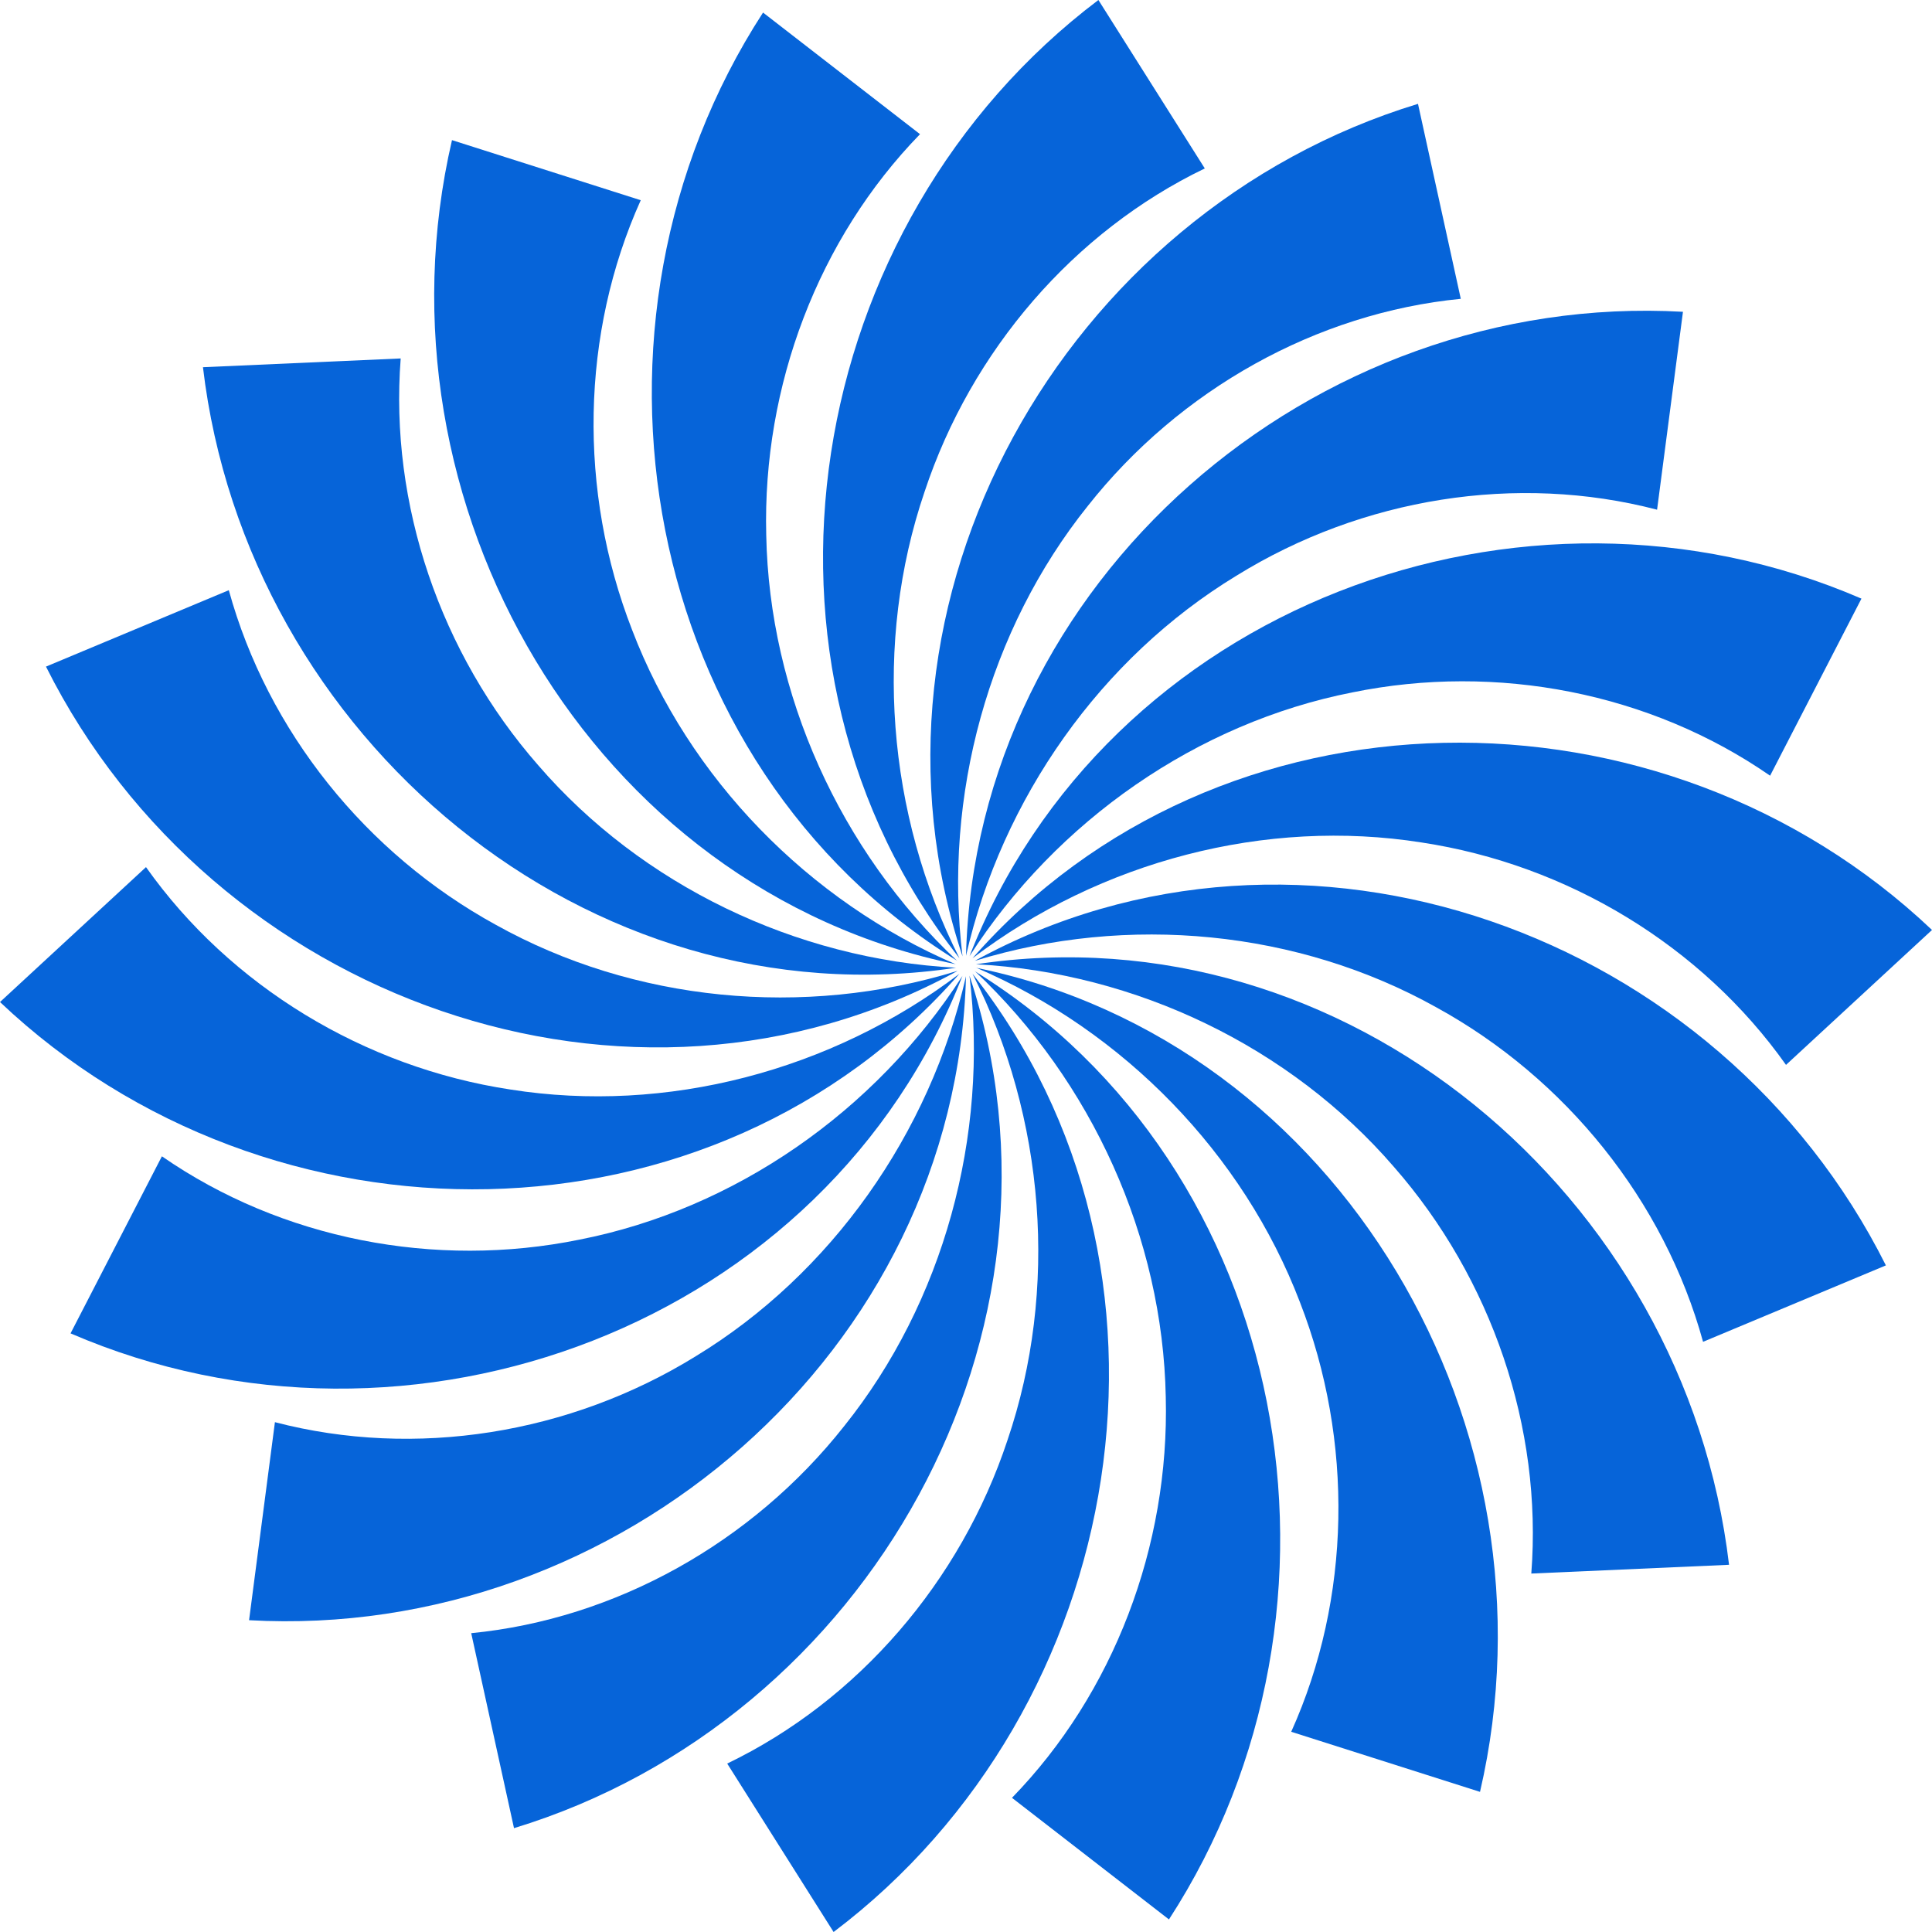<svg xmlns="http://www.w3.org/2000/svg" width="60" height="60" viewBox="0 0 60 60" fill="none"><g id="Group"><g id="&amp;lt;Radial Repeat&amp;gt;"><path id="Vector" d="M30.202 30.24C37.398 39.366 35.082 53.057 25.888 60L22.584 54.769C26.647 52.812 29.834 49.117 31.289 44.724C32.878 40.054 32.465 34.724 30.202 30.24Z" fill="#0664D9"></path></g><g id="&amp;lt;Radial Repeat&amp;gt;_2"><path id="Vector_2" d="M30.108 30.299C33.775 41.359 26.961 53.424 15.963 56.775L14.634 50.72C19.114 50.281 23.361 47.908 26.22 44.285C29.295 40.444 30.714 35.294 30.108 30.299Z" fill="#0664D9"></path></g><g id="&amp;lt;Radial Repeat&amp;gt;_3"><path id="Vector_3" d="M30 30.317C29.7 41.975 19.204 50.96 7.735 50.317L8.538 44.167C12.897 45.303 17.692 44.538 21.606 42.12C25.799 39.57 28.878 35.222 30 30.317Z" fill="#0664D9"></path></g><g id="&amp;lt;Radial Repeat&amp;gt;_4"><path id="Vector_4" d="M29.893 30.299C25.655 41.15 12.749 45.974 2.191 41.409L5.028 35.91C8.74 38.483 13.508 39.416 18.006 38.496C22.809 37.55 27.177 34.525 29.893 30.303V30.299Z" fill="#0664D9"></path></g><g id="&amp;lt;Radial Repeat&amp;gt;_5"><path id="Vector_5" d="M29.798 30.24C22.14 38.976 8.372 39.053 0 31.119L4.534 26.929C7.151 30.625 11.312 33.148 15.851 33.836C20.685 34.601 25.816 33.265 29.798 30.24Z" fill="#0664D9"></path></g><g id="&amp;lt;Radial Repeat&amp;gt;_6"><path id="Vector_6" d="M29.726 30.159C19.568 35.725 6.608 31.046 1.428 20.702L7.106 18.329C8.309 22.704 11.366 26.513 15.402 28.723C19.684 31.11 24.959 31.626 29.726 30.154V30.159Z" fill="#0664D9"></path></g><g id="&amp;lt;Radial Repeat&amp;gt;_7"><path id="Vector_7" d="M29.691 30.054C18.257 31.78 7.663 22.912 6.303 11.404L12.444 11.132C12.094 15.661 13.674 20.294 16.713 23.764C19.927 27.486 24.708 29.792 29.691 30.054Z" fill="#0664D9"></path></g><g id="&amp;lt;Radial Repeat&amp;gt;_8"><path id="Vector_8" d="M29.69 29.946C18.36 27.622 11.415 15.634 14.037 4.352L19.899 6.218C18.037 10.353 17.951 15.249 19.63 19.561C21.39 24.167 25.102 27.985 29.69 29.95V29.946Z" fill="#0664D9"></path></g><g id="&amp;lt;Radial Repeat&amp;gt;_9"><path id="Vector_9" d="M29.731 29.841C19.873 23.75 17.408 10.086 23.697 0.39L28.572 4.167C25.417 7.409 23.679 11.979 23.796 16.612C23.89 21.549 26.081 26.413 29.731 29.846V29.841Z" fill="#0664D9"></path></g><g id="&amp;lt;Radial Repeat&amp;gt;_10"><path id="Vector_10" d="M29.798 29.76C22.602 20.634 24.918 6.943 34.112 0L37.416 5.231C33.353 7.188 30.166 10.883 28.712 15.276C27.122 19.946 27.535 25.276 29.798 29.76Z" fill="#0664D9"></path></g><g id="&amp;lt;Radial Repeat&amp;gt;_11"><path id="Vector_11" d="M29.892 29.701C26.225 18.641 33.039 6.576 44.037 3.225L45.366 9.28C40.886 9.719 36.639 12.092 33.78 15.716C30.705 19.556 29.286 24.706 29.892 29.701Z" fill="#0664D9"></path></g><g id="&amp;lt;Radial Repeat&amp;gt;_12"><path id="Vector_12" d="M30 29.683C30.301 18.025 40.796 9.04 52.266 9.683L51.462 15.829C47.103 14.692 42.309 15.457 38.395 17.881C34.202 20.43 31.122 24.778 30 29.683Z" fill="#0664D9"></path></g><g id="&amp;lt;Radial Repeat&amp;gt;_13"><path id="Vector_13" d="M30.107 29.701C34.345 18.85 47.251 14.026 57.809 18.591L54.972 24.09C51.26 21.517 46.492 20.584 41.994 21.504C37.191 22.45 32.823 25.476 30.107 29.697V29.701Z" fill="#0664D9"></path></g><g id="&amp;lt;Radial Repeat&amp;gt;_14"><path id="Vector_14" d="M30.202 29.76C37.86 21.024 51.628 20.947 60 28.881L55.466 33.071C52.849 29.375 48.688 26.852 44.15 26.164C39.315 25.399 34.184 26.735 30.202 29.76Z" fill="#0664D9"></path></g><g id="&amp;lt;Radial Repeat&amp;gt;_15"><path id="Vector_15" d="M30.27 29.841C40.428 24.275 53.388 28.954 58.568 39.298L52.89 41.671C51.687 37.296 48.63 33.487 44.594 31.277C40.311 28.89 35.037 28.374 30.27 29.841Z" fill="#0664D9"></path></g><g id="&amp;lt;Radial Repeat&amp;gt;_16"><path id="Vector_16" d="M30.31 29.946C41.743 28.22 52.337 37.088 53.697 48.596L47.556 48.868C47.907 44.339 46.326 39.706 43.287 36.236C40.073 32.514 35.292 30.208 30.31 29.946Z" fill="#0664D9"></path></g><g id="&amp;lt;Radial Repeat&amp;gt;_17"><path id="Vector_17" d="M30.31 30.054C41.64 32.378 48.584 44.366 45.963 55.648L40.1 53.782C41.963 49.647 42.048 44.751 40.37 40.439C38.61 35.833 34.897 32.015 30.31 30.05V30.054Z" fill="#0664D9"></path></g><g id="&amp;lt;Radial Repeat&amp;gt;_18"><path id="Vector_18" d="M30.27 30.159C40.127 36.25 42.592 49.914 36.303 59.61L31.428 55.833C34.583 52.59 36.321 48.021 36.204 43.388C36.11 38.451 33.919 33.582 30.27 30.154V30.159Z" fill="#0664D9"></path></g></g></svg>